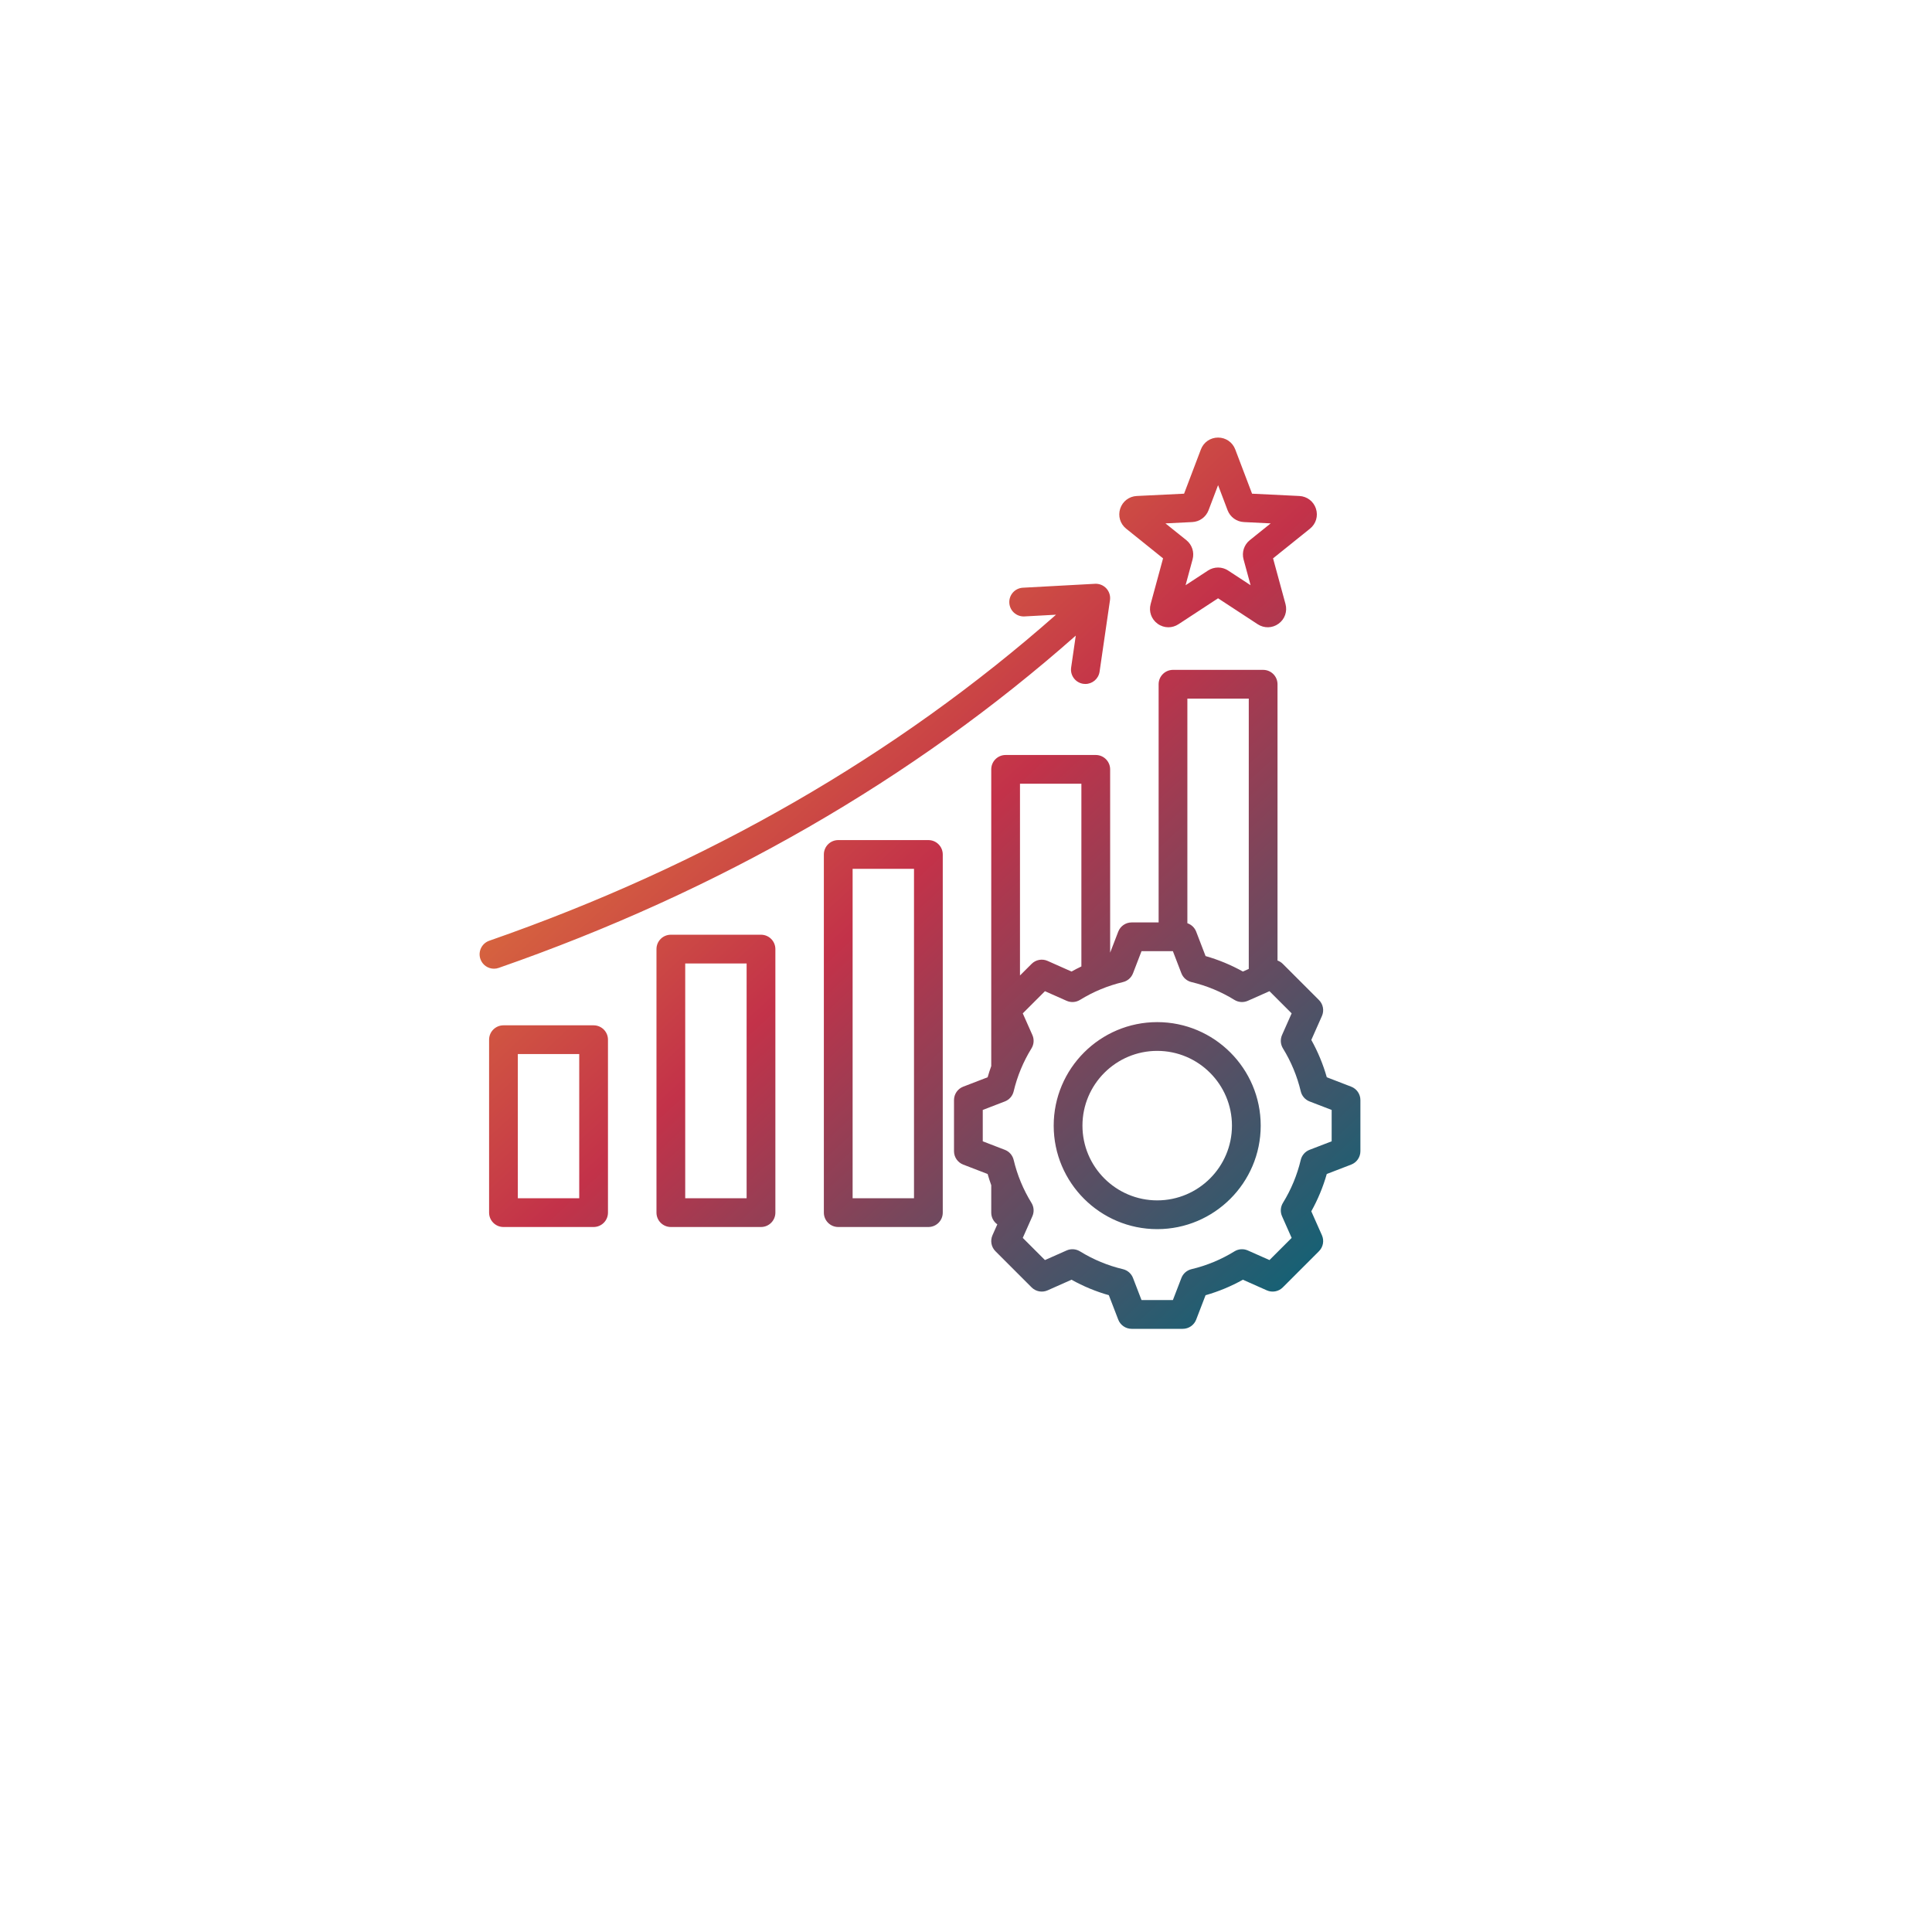 <svg width="105" height="105" viewBox="0 0 105 105" fill="none" xmlns="http://www.w3.org/2000/svg">
<g filter="url(#filter0_d_6003_742)">
<circle cx="52.5" cy="48.5" r="48.5" fill="white"/>
</g>
<path d="M50.456 45.657H45.556C45.125 45.657 44.775 46.007 44.775 46.439V65.904C44.775 66.335 45.125 66.685 45.556 66.685H50.456C50.887 66.685 51.237 66.335 51.237 65.904V46.439C51.237 46.007 50.887 45.657 50.456 45.657ZM49.674 65.123H46.338V47.22H49.674V65.123ZM41.358 50.8H36.459C36.028 50.8 35.678 51.149 35.678 51.581V65.904C35.678 66.335 36.028 66.685 36.459 66.685H41.358C41.79 66.685 42.14 66.335 42.14 65.904V51.581C42.14 51.149 41.79 50.8 41.358 50.8ZM40.577 65.123H37.24V52.362H40.577V65.123ZM32.261 55.724H27.362C26.931 55.724 26.581 56.074 26.581 56.505V65.904C26.581 66.335 26.931 66.685 27.362 66.685H32.261C32.693 66.685 33.042 66.335 33.042 65.904V56.505C33.043 56.074 32.693 55.724 32.261 55.724ZM31.48 65.123H28.143V57.286H31.48L31.48 65.123ZM26.846 52.647C26.523 52.647 26.221 52.445 26.109 52.122C25.967 51.715 26.182 51.269 26.59 51.127C38.356 47.03 48.709 41.072 57.393 33.408L55.677 33.501C55.245 33.524 54.877 33.194 54.854 32.763C54.831 32.332 55.161 31.964 55.592 31.941L59.51 31.728C59.744 31.715 59.971 31.808 60.129 31.981C60.287 32.154 60.359 32.389 60.325 32.621L59.76 36.504C59.703 36.892 59.37 37.172 58.988 37.172C58.95 37.172 58.913 37.17 58.874 37.164C58.447 37.102 58.152 36.706 58.214 36.279L58.466 34.544C49.622 42.36 39.081 48.432 27.103 52.603C27.018 52.633 26.932 52.647 26.846 52.647ZM61.204 28.732L63.21 30.345L62.535 32.828C62.425 33.232 62.573 33.652 62.912 33.898C63.088 34.026 63.293 34.091 63.499 34.091C63.688 34.091 63.878 34.036 64.046 33.926L66.199 32.516L68.353 33.926C68.703 34.155 69.148 34.145 69.487 33.898C69.826 33.652 69.973 33.233 69.864 32.828L69.188 30.345L71.194 28.733C71.521 28.47 71.648 28.044 71.519 27.645C71.389 27.247 71.035 26.977 70.617 26.956L68.047 26.831L67.133 24.425C66.985 24.034 66.618 23.781 66.2 23.781C65.781 23.781 65.414 24.034 65.266 24.425L64.352 26.831L61.782 26.956C61.364 26.976 61.01 27.247 60.88 27.645C60.751 28.044 60.878 28.47 61.204 28.732ZM64.797 28.373C65.194 28.354 65.541 28.102 65.682 27.73L66.2 26.367L66.717 27.731C66.858 28.102 67.206 28.354 67.602 28.373L69.059 28.445L67.922 29.358C67.613 29.607 67.48 30.015 67.584 30.399L67.967 31.806L66.746 31.007C66.414 30.789 65.985 30.79 65.652 31.007L64.433 31.806L64.815 30.399C64.919 30.015 64.787 29.607 64.477 29.358L63.34 28.445L64.797 28.373ZM73.434 59.058L72.108 58.547C71.907 57.84 71.625 57.161 71.267 56.518L71.844 55.218C71.975 54.923 71.911 54.577 71.682 54.349L69.718 52.385C69.635 52.302 69.537 52.241 69.43 52.203V37.187C69.43 36.756 69.081 36.406 68.649 36.406H63.75C63.319 36.406 62.969 36.756 62.969 37.187V50.132H61.503C61.18 50.132 60.89 50.331 60.774 50.633L60.334 51.776V41.813C60.334 41.382 59.984 41.032 59.552 41.032H54.653C54.222 41.032 53.872 41.382 53.872 41.813V57.939C53.8 58.139 53.734 58.342 53.676 58.547L52.349 59.058C52.047 59.174 51.848 59.464 51.848 59.787V62.564C51.848 62.888 52.047 63.177 52.349 63.293L53.675 63.804C53.734 64.009 53.8 64.212 53.872 64.413V65.904C53.872 66.167 54.002 66.4 54.202 66.541L53.939 67.133C53.808 67.428 53.872 67.774 54.101 68.002L56.065 69.966C56.294 70.195 56.639 70.259 56.934 70.128L58.235 69.55C58.877 69.909 59.557 70.19 60.263 70.391L60.774 71.718C60.89 72.02 61.18 72.219 61.503 72.219H64.281C64.604 72.219 64.894 72.02 65.01 71.718L65.52 70.392C66.227 70.191 66.906 69.909 67.549 69.55L68.849 70.128C69.144 70.259 69.49 70.195 69.718 69.966L71.682 68.002C71.911 67.774 71.975 67.428 71.844 67.133L71.266 65.832C71.624 65.19 71.906 64.51 72.107 63.804L73.434 63.293C73.736 63.177 73.935 62.888 73.935 62.564V59.787C73.935 59.464 73.736 59.174 73.434 59.058ZM67.868 37.968V52.659L67.548 52.801C66.906 52.443 66.226 52.161 65.52 51.96L65.01 50.633C64.925 50.413 64.747 50.248 64.531 50.175V37.968H67.868ZM58.771 42.594V52.524C58.59 52.611 58.411 52.703 58.235 52.801L56.934 52.223C56.639 52.092 56.293 52.156 56.065 52.385L55.434 53.015V42.594H58.771ZM72.372 62.028L71.172 62.49C70.932 62.582 70.753 62.787 70.693 63.038C70.497 63.863 70.171 64.649 69.725 65.374C69.59 65.593 69.571 65.865 69.676 66.1L70.198 67.277L68.993 68.482L67.817 67.96C67.582 67.855 67.31 67.873 67.09 68.009C66.366 68.455 65.58 68.781 64.754 68.977C64.503 69.037 64.298 69.216 64.206 69.457L63.744 70.656H62.039L61.577 69.456C61.485 69.216 61.28 69.037 61.029 68.977C60.204 68.781 59.418 68.455 58.694 68.008C58.474 67.874 58.202 67.855 57.967 67.96L56.791 68.482L55.585 67.277L56.107 66.101C56.212 65.865 56.194 65.594 56.058 65.374C55.612 64.65 55.286 63.864 55.09 63.038C55.03 62.787 54.851 62.582 54.61 62.49L53.411 62.028V60.323L54.611 59.861C54.851 59.769 55.031 59.564 55.09 59.313C55.286 58.488 55.612 57.702 56.059 56.977C56.194 56.758 56.212 56.486 56.107 56.25L55.585 55.074L56.791 53.869L57.967 54.391C58.202 54.496 58.474 54.478 58.694 54.343C59.418 53.896 60.204 53.571 61.029 53.374C61.28 53.315 61.485 53.135 61.577 52.895L62.039 51.695H63.744L64.206 52.895C64.299 53.135 64.504 53.315 64.754 53.374C65.579 53.571 66.365 53.896 67.09 54.343C67.309 54.477 67.581 54.496 67.817 54.391L68.993 53.869L70.198 55.074L69.676 56.25C69.572 56.486 69.59 56.757 69.725 56.977C70.171 57.701 70.497 58.487 70.694 59.313C70.753 59.564 70.933 59.769 71.173 59.861L72.373 60.323V62.028H72.372ZM62.892 55.55C59.79 55.55 57.266 58.074 57.266 61.176C57.266 64.277 59.79 66.801 62.892 66.801C65.993 66.801 68.517 64.277 68.517 61.176C68.517 58.074 65.993 55.55 62.892 55.55ZM62.892 65.238C60.651 65.238 58.829 63.416 58.829 61.176C58.829 58.935 60.651 57.113 62.892 57.113C65.132 57.113 66.954 58.935 66.954 61.176C66.954 63.416 65.132 65.238 62.892 65.238Z" fill="url(#paint0_linear_6003_742)"/>
<defs>
<filter id="filter0_d_6003_742" x="0" y="0" width="105" height="105" filterUnits="userSpaceOnUse" color-interpolation-filters="sRGB">
<feFlood flood-opacity="0" result="BackgroundImageFix"/>
<feColorMatrix in="SourceAlpha" type="matrix" values="0 0 0 0 0 0 0 0 0 0 0 0 0 0 0 0 0 0 127 0" result="hardAlpha"/>
<feOffset dy="4"/>
<feGaussianBlur stdDeviation="2"/>
<feComposite in2="hardAlpha" operator="out"/>
<feColorMatrix type="matrix" values="0 0 0 0 0 0 0 0 0 0 0 0 0 0 0 0 0 0 0.25 0"/>
<feBlend mode="normal" in2="BackgroundImageFix" result="effect1_dropShadow_6003_742"/>
<feBlend mode="normal" in="SourceGraphic" in2="effect1_dropShadow_6003_742" result="shape"/>
</filter>
<linearGradient id="paint0_linear_6003_742" x1="37.523" y1="19.619" x2="80.359" y2="65.638" gradientUnits="userSpaceOnUse">
<stop stop-color="#EC9C33"/>
<stop offset="0.456" stop-color="#C33249"/>
<stop offset="1" stop-color="#00677A"/>
</linearGradient>
</defs>
</svg>
